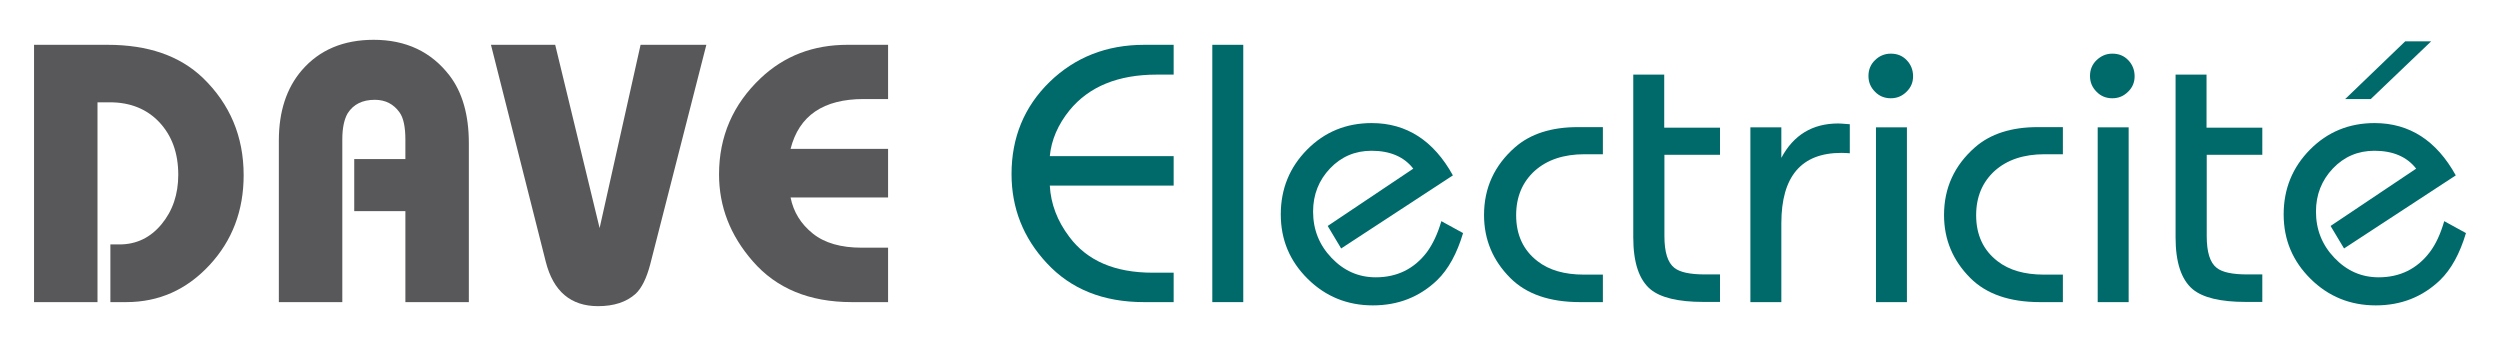 <?xml version="1.0" encoding="UTF-8"?>
<svg xmlns="http://www.w3.org/2000/svg" xmlns:xlink="http://www.w3.org/1999/xlink" version="1.1" id="Calque_1" x="0px" y="0px" viewBox="0 0 1300 180" style="enable-background:new 0 0 1300 180;" xml:space="preserve">
<style type="text/css">
	.st0{fill:#58585A;}
	.st1{fill:#006A6B;}
</style>
<g>
	<path class="st0" d="M50.7,157.1h-33V23.3h38.2c21.1,0,37.5,5.7,49.5,17.1c14.2,13.7,21.3,30.6,21.3,50.7c0,18.4-5.9,34-17.8,46.8   c-11.9,12.8-26.3,19.2-43.3,19.2h-8.2v-30h4.8c8.7,0,16-3.5,21.8-10.5c5.8-7,8.7-15.6,8.7-25.7c0-11.3-3.3-20.3-9.8-27.3   c-6.5-6.9-15.1-10.4-25.8-10.4h-6.4V157.1z"></path>
	<path class="st0" d="M243.8,157.1h-33v-47.3h-26.6V82.7h26.6V72.6c0-6.6-1-11.3-3-14.1c-3.1-4.4-7.4-6.6-12.9-6.6   c-6.4,0-11.1,2.3-14.1,7C179,62,178,66.5,178,72.4v84.7h-33V73c0-15,4-27.2,11.9-36.4c9.1-10.6,21.6-15.9,37.4-15.9   c16.8,0,29.9,6.2,39.4,18.5c6.7,8.7,10.1,20.5,10.1,35.2V157.1z"></path>
	<path class="st0" d="M333.1,23.3h34.2l-29.2,114.2c-1.9,7.2-4.4,12.3-7.6,15.3c-4.8,4.3-11.3,6.4-19.5,6.4   c-14.2,0-23.3-7.7-27.2-23.1L255.3,23.3h33.4l23.1,95.3L333.1,23.3z"></path>
	<path class="st0" d="M461.8,128.9v28.2h-18.9c-22,0-39.2-7.1-51.5-21.3c-11.7-13.4-17.5-28.4-17.5-45.1c0-19.7,7.2-36.4,21.7-50.1   c12.2-11.5,27.2-17.3,45.1-17.3h21.1v28.2h-12.7c-20.9,0-33.6,8.6-38,25.9h50.7v25.3h-50.7c1.5,7.5,5.3,13.7,11.5,18.7   c6.2,5,14.7,7.4,25.5,7.4H461.8z"></path>
	<path class="st1" d="M610.3,141.8v15.3h-15.5c-21.2,0-38-6.8-50.5-20.3c-12.2-13.1-18.3-28.6-18.3-46.3c0-19,6.6-35,19.8-47.9   C559,29.8,575.4,23.3,595,23.3h15.3v15.5h-8.8c-20.1,0-35.2,6.2-45.3,18.5c-6,7.4-9.5,15.4-10.3,23.9h64.4v15.3h-64.4   c0.5,9.5,3.9,18.4,10.1,26.6c9.3,12.5,23.7,18.7,43.4,18.7H610.3z"></path>
	<path class="st1" d="M646.5,157.1h-16.1V23.3h16.1V157.1z"></path>
	<path class="st1" d="M749.5,115l11.3,6.2c-3.2,10.7-7.7,18.9-13.5,24.5c-9.1,8.7-20.2,13.1-33.4,13.1c-13.3,0-24.6-4.6-33.9-13.8   c-9.3-9.2-14-20.3-14-33.5c0-13.3,4.6-24.5,13.7-33.7c9.1-9.2,20.3-13.8,33.6-13.8c18.1,0,32.2,9.1,42.2,27.2l-58.1,38l-7-11.7   l44.5-29.8c-4.8-6.2-12.1-9.3-21.7-9.3c-8.6,0-15.8,3.1-21.6,9.2c-5.8,6.1-8.8,13.6-8.8,22.4c0,9.4,3.2,17.4,9.6,24.1   c6.4,6.7,14,10.1,23,10.1c11.1,0,20-4.4,26.6-13.1C745,127,747.6,121.6,749.5,115z"></path>
	<path class="st1" d="M833.5,143v14.1h-11.9c-15.8,0-27.9-4.2-36.2-12.5c-9.1-9.1-13.7-20-13.7-32.8c0-14.1,5.4-25.8,16.1-35.2   c8-7,18.9-10.5,32.6-10.5h13.1v14.1h-9.5c-10.9,0-19.5,2.9-25.9,8.6c-6.4,5.8-9.7,13.5-9.7,23.1c0,10.2,3.7,18.2,11.1,23.9   c6,4.7,14.1,7,24.1,7H833.5z"></path>
	<path class="st1" d="M865.5,80.4v42.4c0,8.3,1.7,13.8,5.2,16.5c2.9,2.3,8.2,3.4,15.9,3.4h7.8v14.3h-8.6c-13.1,0-22.3-2.2-27.6-6.6   c-5.9-5-8.9-13.9-8.9-27V38.8h16.1v27.6h29v14.1H865.5z"></path>
	<path class="st1" d="M926.3,157.1h-16.1V66.2h16.1v15.9c6.3-11.9,16.2-17.9,29.6-17.9c0.5,0,2.5,0.1,6,0.4v15.1   c-1.3-0.1-2.8-0.2-4.4-0.2c-20.8,0-31.2,12.2-31.2,36.6V157.1z"></path>
	<path class="st1" d="M983.2,27.9c3.4,0,6.1,1.1,8.3,3.4c2.2,2.3,3.3,5.1,3.3,8.4c0,3.1-1.1,5.8-3.4,8c-2.3,2.3-5,3.4-8.2,3.4   c-3.2,0-6-1.1-8.2-3.4c-2.3-2.3-3.4-5-3.4-8.2s1.1-6,3.4-8.2C977.2,29.1,980,27.9,983.2,27.9z M991.6,157.1h-16.1V66.2h16.1V157.1z   "></path>
	<path class="st1" d="M1072.7,143v14.1h-11.9c-15.8,0-27.9-4.2-36.2-12.5c-9.1-9.1-13.7-20-13.7-32.8c0-14.1,5.4-25.8,16.1-35.2   c8-7,18.9-10.5,32.6-10.5h13.1v14.1h-9.5c-10.9,0-19.5,2.9-25.9,8.6c-6.4,5.8-9.7,13.5-9.7,23.1c0,10.2,3.7,18.2,11.1,23.9   c6,4.7,14.1,7,24.1,7H1072.7z"></path>
	<path class="st1" d="M1098.4,27.9c3.4,0,6.1,1.1,8.3,3.4c2.2,2.3,3.3,5.1,3.3,8.4c0,3.1-1.1,5.8-3.4,8c-2.3,2.3-5,3.4-8.2,3.4   c-3.2,0-6-1.1-8.2-3.4c-2.3-2.3-3.4-5-3.4-8.2s1.1-6,3.4-8.2C1092.5,29.1,1095.2,27.9,1098.4,27.9z M1106.9,157.1h-16.1V66.2h16.1   V157.1z"></path>
	<path class="st1" d="M1147.5,80.4v42.4c0,8.3,1.7,13.8,5.2,16.5c2.9,2.3,8.2,3.4,15.9,3.4h7.8v14.3h-8.6c-13.1,0-22.3-2.2-27.6-6.6   c-5.9-5-8.9-13.9-8.9-27V38.8h16.1v27.6h29v14.1H1147.5z"></path>
	<path class="st1" d="M1271,115l11.3,6.2c-3.2,10.7-7.7,18.9-13.5,24.5c-9.1,8.7-20.2,13.1-33.4,13.1c-13.3,0-24.6-4.6-33.9-13.8   c-9.3-9.2-14-20.3-14-33.5c0-13.3,4.6-24.5,13.7-33.7c9.1-9.2,20.3-13.8,33.6-13.8c18.1,0,32.2,9.1,42.2,27.2l-58.1,38l-7-11.7   l44.5-29.8c-4.8-6.2-12.1-9.3-21.7-9.3c-8.6,0-15.8,3.1-21.6,9.2c-5.8,6.1-8.8,13.6-8.8,22.4c0,9.4,3.2,17.4,9.6,24.1   c6.4,6.7,14,10.1,23,10.1c11.1,0,20-4.4,26.6-13.1C1266.6,127,1269.1,121.6,1271,115z M1264.2,21.5l-31.4,30h-13.3l31.2-30H1264.2z   "></path>
</g>
</svg>
